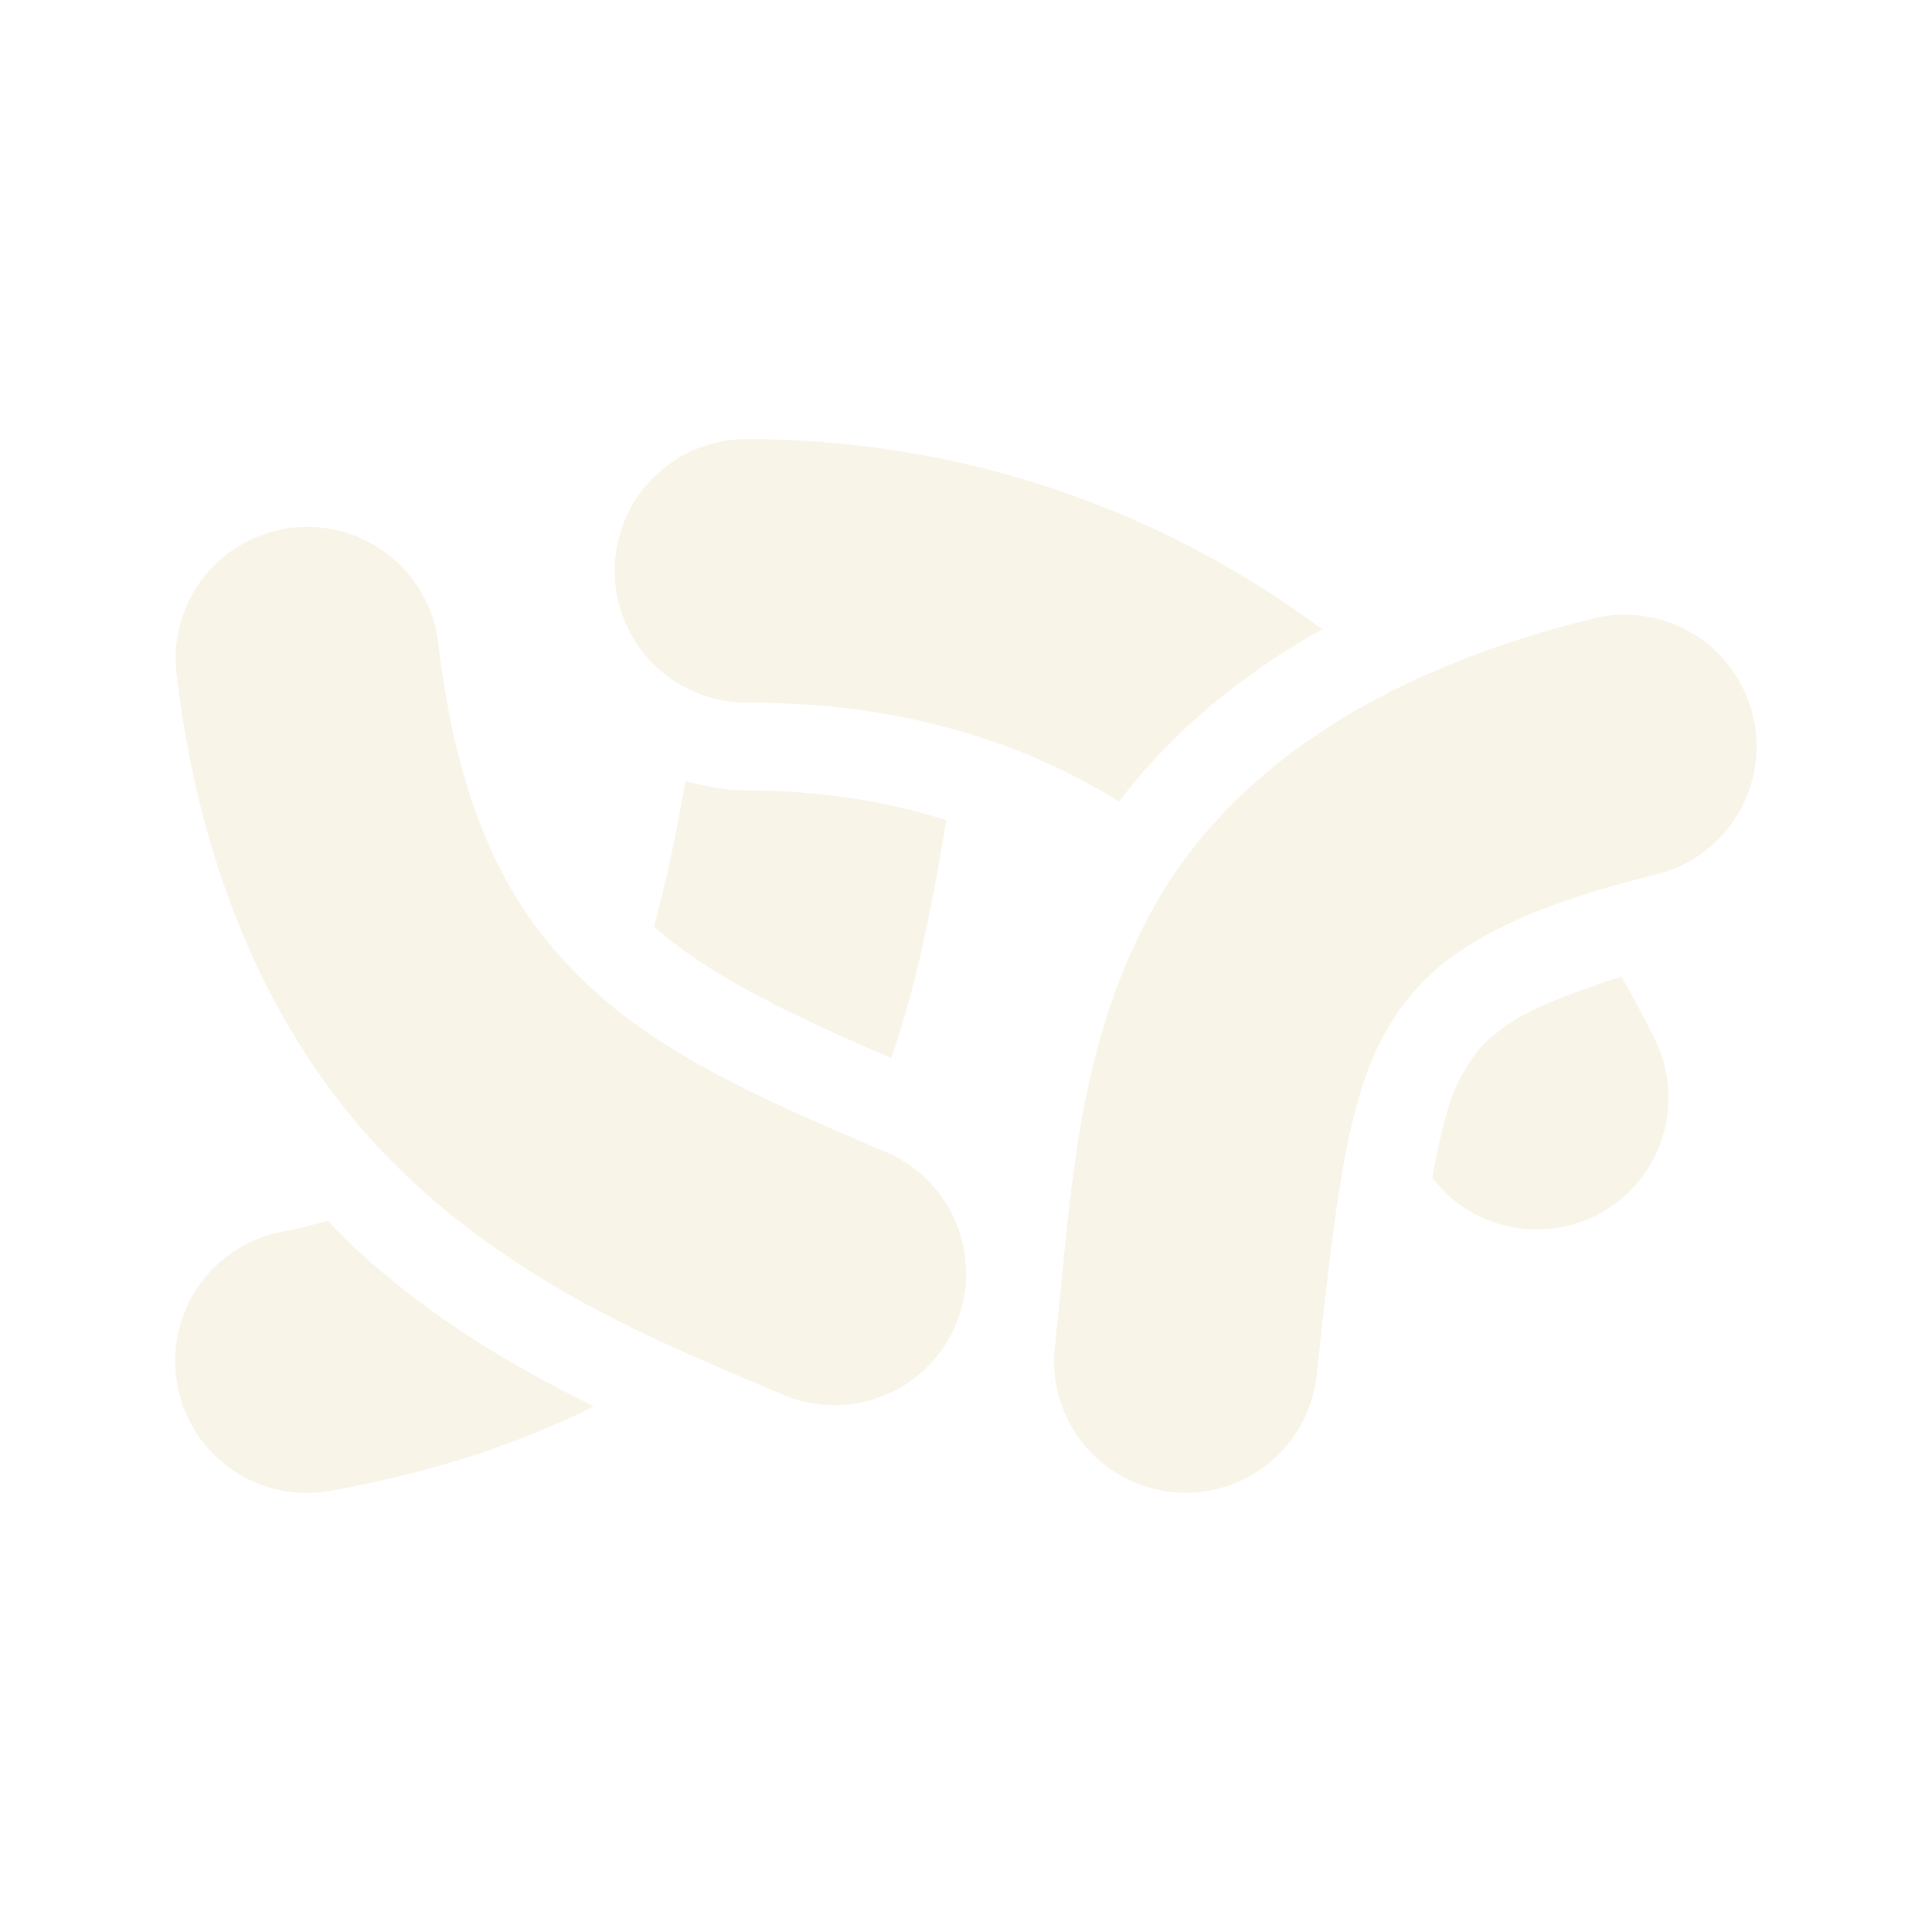 <svg width="22" height="22" version="1.1" xmlns="http://www.w3.org/2000/svg">
  <defs>
    <style id="current-color-scheme" type="text/css">.ColorScheme-Text { color:#ebdbb2; } .ColorScheme-Highlight { color:#458588; } .ColorScheme-NeutralText { color:#fe8019; } .ColorScheme-PositiveText { color:#689d6a; } .ColorScheme-NegativeText { color:#fb4934; }</style>
  </defs>
  <path class="ColorScheme-Text" d="m8.5 5a1.5 1.5 0 0 0-1.5 1.5 1.5 1.5 0 0 0 1.5 1.5c1.506 0 2.945 0.323 4.244 1.127 0.586-0.771 1.36-1.429 2.312-1.961-1.983-1.473-4.279-2.166-6.557-2.166zm-4.984 1a1.5 1.5 0 0 0-0.193 0.01 1.5 1.5 0 0 0-1.312 1.668c0.315 2.653 1.35 4.543 2.701 5.789 1.351 1.246 2.899 1.86 4.201 2.414a1.5 1.5 0 0 0 1.969-0.793 1.5 1.5 0 0 0-0.793-1.969c-1.322-0.562-2.492-1.071-3.344-1.857-0.852-0.786-1.505-1.838-1.754-3.939a1.5 1.5 0 0 0-1.475-1.322zm14.92 1a1.5 1.5 0 0 0-0.293 0.043c-2.564 0.633-4.236 1.826-5.07 3.406-0.834 1.58-0.878 3.219-1.061 4.887a1.5 1.5 0 0 0 1.326 1.654 1.5 1.5 0 0 0 1.654-1.326c0.192-1.751 0.324-3.038 0.734-3.816 0.41-0.778 1.051-1.376 3.135-1.891a1.5 1.5 0 0 0 1.098-1.816 1.5 1.5 0 0 0-1.42-1.141 1.5 1.5 0 0 0-0.103 0zm-10.63 1.891c-0.109 0.624-0.226 1.18-0.359 1.658 0.613 0.555 1.565 1.008 2.701 1.5 0.284-0.81 0.468-1.73 0.627-2.711-0.718-0.224-1.473-0.338-2.277-0.338-0.241 0-0.47-0.044-0.691-0.109zm10.66 2.23c-0.568 0.179-1.009 0.357-1.252 0.518-0.332 0.218-0.451 0.383-0.606 0.676-0.108 0.205-0.205 0.593-0.299 1.096a1.5 1.5 0 0 0 1.848 0.438 1.5 1.5 0 0 0 0.69-2.006c-0.121-0.249-0.25-0.486-0.381-0.721zm-14.73 2.783c-0.176 0.039-0.312 0.083-0.51 0.119a1.5 1.5 0 0 0-1.207 1.746 1.5 1.5 0 0 0 1.746 1.207c1.135-0.207 2.133-0.526 2.998-0.963-0.897-0.439-1.843-0.99-2.734-1.812-0.101-0.093-0.196-0.198-0.293-0.297z" fill="currentColor" opacity=".3"/>
</svg>
